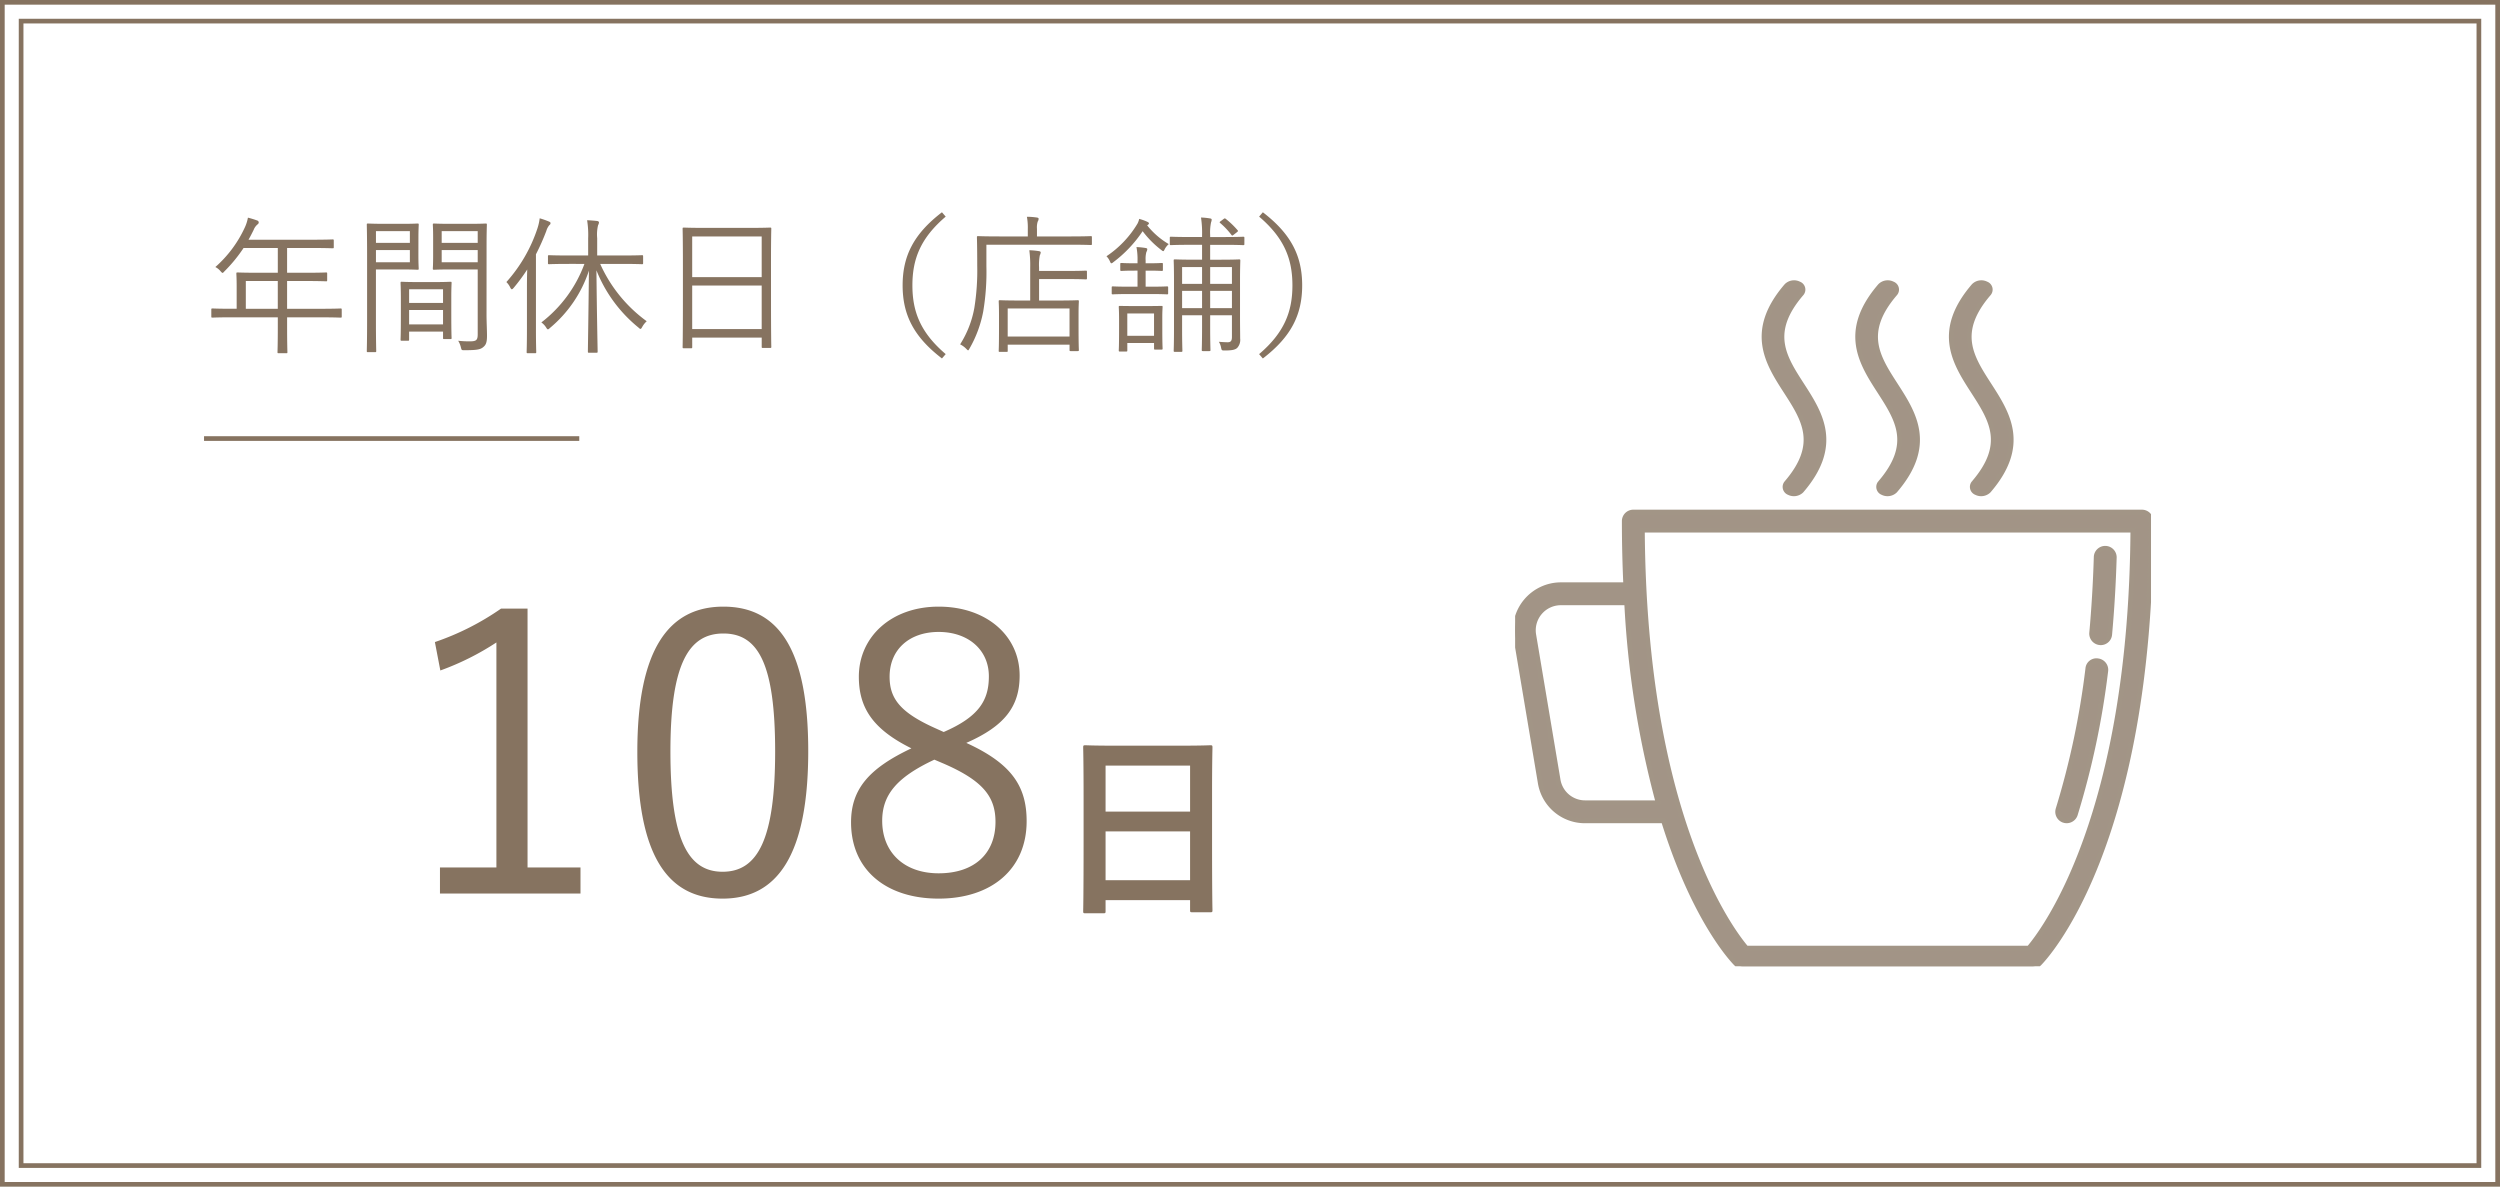 <svg id="data_10" xmlns="http://www.w3.org/2000/svg" xmlns:xlink="http://www.w3.org/1999/xlink" width="533" height="253" viewBox="0 0 533 253">
  <defs>
    <clipPath id="clip-path">
      <rect id="長方形_6" data-name="長方形 6" width="135.571" height="148.967" fill="#a29486" stroke="#a29586" stroke-width="1"/>
    </clipPath>
  </defs>
  <g id="長方形_257" data-name="長方形 257" fill="#fff" stroke="#867360" stroke-width="1">
    <rect width="533" height="253" stroke="none"/>
    <rect x="0.5" y="0.5" width="532" height="252" fill="none"/>
  </g>
  <g id="長方形_258" data-name="長方形 258" transform="translate(4 4)" fill="none" stroke="#867360" stroke-width="1">
    <rect width="525" height="245" stroke="none"/>
    <rect x="0.5" y="0.5" width="524" height="244" fill="none"/>
  </g>
  <path id="パス_10166" data-name="パス 10166" d="M29.856-6.976c0-.224-.032-.256-.256-.256-.16,0-1.184.064-4.192.064h-7.2v-5.92H22.08c3.2,0,4.256.064,4.448.064s.224-.032.224-.256v-1.376c0-.224-.032-.256-.224-.256s-1.248.064-4.448.064H18.208v-5.28h5.248c3.2,0,4.288.064,4.448.064.224,0,.256-.032.256-.256V-21.7c0-.224-.032-.256-.256-.256-.16,0-1.248.064-4.448.064H9.984c.384-.672.736-1.376,1.088-2.08a2.853,2.853,0,0,1,.8-1.152c.192-.16.288-.256.288-.448a.431.431,0,0,0-.32-.416,19,19,0,0,0-1.984-.608,8.364,8.364,0,0,1-.672,2.112,25.283,25.283,0,0,1-6.272,8.416A3.415,3.415,0,0,1,4-15.2c.224.256.352.384.448.384s.224-.128.416-.352a31.442,31.442,0,0,0,4.064-4.96h7.3v5.28h-4.1c-3.2,0-4.32-.064-4.48-.064-.224,0-.256.032-.256.256,0,.192.064.928.064,2.784v4.7H6.5c-3.008,0-4.032-.064-4.192-.064-.224,0-.256.032-.256.256v1.44c0,.224.032.256.256.256.16,0,1.184-.064,4.192-.064h9.728V-3.2c0,3.552-.064,5.088-.064,5.28,0,.224.032.224.288.224h1.6c.192,0,.224,0,.224-.224,0-.16-.064-1.728-.064-5.28V-5.344h7.2c3.008,0,4.032.064,4.192.064.224,0,.256-.032.256-.256ZM16.224-7.168H9.408v-5.92h6.816ZM60.736-20.512c0-3.1.064-4.384.064-4.576,0-.224-.032-.256-.256-.256-.16,0-.992.064-3.456.064H53.024c-2.5,0-3.3-.064-3.456-.064-.256,0-.288.032-.288.256,0,.192.064.8.064,2.752v3.84c0,1.984-.064,2.592-.064,2.752,0,.224.032.256.288.256.16,0,.96-.064,3.456-.064h5.824V-1.76c0,1.28-.288,1.536-1.7,1.536a20.47,20.47,0,0,1-2.464-.128,4.782,4.782,0,0,1,.576,1.408c.16.608.16.608.736.608,2.56,0,3.392-.128,4-.64.608-.48.832-1.024.832-2.432,0-1.216-.1-2.88-.1-4.576Zm-1.888,3.424h-7.68V-19.68h7.68Zm0-4.128h-7.68v-2.5h7.68Zm-12.64-.928c0-1.952.064-2.752.064-2.944,0-.224-.032-.256-.256-.256-.16,0-.96.064-3.2.064H39.072c-2.368,0-3.424-.064-3.616-.064-.224,0-.256.032-.256.256,0,.192.064,2.144.064,6.72V-4.832c0,4.576-.064,6.464-.064,6.656,0,.224.032.256.256.256h1.5c.224,0,.256-.032.256-.256,0-.192-.064-2.08-.064-6.656v-10.72h5.664c2.24,0,3.04.064,3.2.064.224,0,.256-.032.256-.256,0-.16-.064-.96-.064-2.944Zm-1.824,5.056H37.152V-19.68h7.232Zm0-4.128H37.152v-2.5h7.232ZM53.216-9.44c0-2.24.064-3.072.064-3.232,0-.224-.032-.256-.256-.256-.192,0-.96.064-3.328.064H45.984c-2.4,0-3.136-.064-3.328-.064-.224,0-.256.032-.256.256,0,.192.064,1.024.064,3.712v2.688c0,4.7-.064,5.472-.064,5.632,0,.256.032.288.256.288h1.312c.224,0,.256-.032.256-.288V-2.3h7.232V-.96c0,.224.032.256.256.256h1.312c.224,0,.256-.032.256-.256,0-.16-.064-.928-.064-5.536Zm-1.76,5.6H44.224V-6.912h7.232Zm0-4.576H44.224v-2.912h7.232Zm37.92-8.32c3.232,0,4.32.064,4.512.064s.224-.032.224-.256v-1.408c0-.224-.032-.256-.224-.256s-1.28.064-4.512.064H84.32v-3.68a8.489,8.489,0,0,1,.192-2.784A1.358,1.358,0,0,0,84.7-25.6c0-.128-.16-.256-.416-.288-.576-.064-1.344-.128-2.112-.16a19.659,19.659,0,0,1,.224,3.872v3.648H78.56c-3.264,0-4.32-.064-4.48-.064-.224,0-.256.032-.256.256v1.408c0,.224.032.256.256.256.16,0,1.216-.064,4.48-.064H81.6a27.851,27.851,0,0,1-9.184,12.48A3.654,3.654,0,0,1,73.44-3.168c.16.256.256.384.384.384.1,0,.224-.1.416-.288A26.762,26.762,0,0,0,82.56-15.3c-.1,9.6-.224,16.736-.224,17.248,0,.224.032.256.256.256H84.16c.224,0,.256-.032.256-.256,0-.512-.16-7.648-.256-17.312A29.9,29.9,0,0,0,93.12-3.168c.192.192.32.288.448.288.1,0,.192-.128.352-.416a4.613,4.613,0,0,1,.96-1.216,30.536,30.536,0,0,1-9.92-12.224ZM69.344-2.944c0,3.392-.064,4.832-.064,4.992,0,.224.032.256.256.256h1.536c.224,0,.256-.032.256-.256,0-.16-.064-1.6-.064-4.992v-15.84a48.816,48.816,0,0,0,2.208-4.96,3.408,3.408,0,0,1,.64-1.248c.16-.128.256-.224.256-.416,0-.16-.032-.224-.32-.352a17.63,17.63,0,0,0-1.984-.7,11.026,11.026,0,0,1-.48,2.144A32.263,32.263,0,0,1,64.96-12.864a3.865,3.865,0,0,1,.832,1.184c.128.224.224.352.32.352.128,0,.256-.128.416-.32a39.4,39.4,0,0,0,2.88-3.9c-.064,1.536-.064,3.328-.064,4.512ZM121.376-16.96c0-5.408.064-7.072.064-7.264,0-.224-.032-.256-.256-.256-.192,0-1.28.064-4.448.064h-9.5c-3.168,0-4.256-.064-4.448-.064-.224,0-.256.032-.256.256,0,.192.064,1.856.064,8.064v6.176c0,9.184-.064,10.784-.064,10.976,0,.224.032.256.256.256h1.568c.192,0,.224-.032.224-.256V-1.024h14.816V.928c0,.224.032.256.256.256h1.536c.224,0,.256-.032.256-.256,0-.16-.064-1.76-.064-10.912ZM119.392-2.848H104.576v-9.28h14.816Zm0-11.072H104.576v-8.672h14.816Zm38.432-13.824c-6.048,4.64-8.384,9.344-8.384,15.584s2.336,10.944,8.384,15.584l.8-.928c-5.376-4.576-7.1-9.056-7.1-14.656s1.728-10.08,7.1-14.656Zm30.912,12.7c0-.224-.032-.256-.256-.256-.16,0-1.024.064-3.744.064h-6.208V-16a10.826,10.826,0,0,1,.16-2.56,1.634,1.634,0,0,0,.192-.64c0-.128-.16-.224-.384-.256a15.246,15.246,0,0,0-2.048-.192,23.772,23.772,0,0,1,.192,3.712v7.008H174.5c-3.072,0-4.128-.064-4.32-.064-.224,0-.256.032-.256.256,0,.192.064.9.064,3.168v2.24c0,4.256-.064,4.928-.064,5.12,0,.224.032.224.256.224h1.44c.192,0,.224,0,.224-.224V.48h13.184V1.6c0,.224.032.256.256.256h1.472c.224,0,.256-.032.256-.256,0-.16-.064-.864-.064-5.056V-5.984c0-1.856.064-2.592.064-2.752,0-.224-.032-.256-.256-.256-.192,0-1.248.064-4.352.064h-3.872V-13.5h6.208c2.72,0,3.584.064,3.744.064.224,0,.256-.032.256-.256ZM185.024-1.248H171.84V-7.232h13.184ZM189.792-22.4c0-.224-.032-.256-.224-.256s-1.248.064-4.48.064H178.08v-1.632a4.19,4.19,0,0,1,.16-1.536,1.131,1.131,0,0,0,.192-.608c0-.128-.128-.224-.384-.256a14.183,14.183,0,0,0-2.112-.16,12.772,12.772,0,0,1,.192,2.592v1.6H170.08c-3.2,0-4.384-.064-4.544-.064-.224,0-.256.032-.256.256,0,.192.064,1.856.064,5.92a50.553,50.553,0,0,1-.608,9.088A21.631,21.631,0,0,1,161.7.416a4.9,4.9,0,0,1,1.28.928c.224.224.352.352.416.352.1,0,.16-.16.32-.416a25.118,25.118,0,0,0,2.912-7.9,50.819,50.819,0,0,0,.672-9.6v-4.608h17.792c3.232,0,4.288.064,4.48.064s.224-.032.224-.256Zm32.512.128c0-.224-.032-.256-.256-.256-.16,0-1.12.064-4.128.064h-2.912v-.384A10.539,10.539,0,0,1,215.2-25.6a1.573,1.573,0,0,0,.128-.576c0-.16-.128-.224-.352-.256a13.808,13.808,0,0,0-1.92-.192,22.252,22.252,0,0,1,.224,3.9v.256h-2.464c-3.008,0-4-.064-4.16-.064-.224,0-.256.032-.256.256v1.28c0,.224.032.256.256.256.16,0,1.152-.064,4.16-.064h2.464v3.168h-1.824c-2.816,0-3.776-.064-3.936-.064-.256,0-.288.032-.288.256,0,.16.064,1.312.064,4.32V-3.04c0,3.264-.064,4.64-.064,4.8,0,.224.032.256.288.256h1.312c.224,0,.256-.032.256-.256,0-.16-.064-1.632-.064-4.768V-5.792h4.256v2.528c0,3.168-.064,4.7-.064,4.864,0,.224.032.256.256.256h1.344c.224,0,.256-.032.256-.256,0-.16-.064-1.7-.064-4.864V-5.792h4.64v4.64c0,.864-.288,1.12-.9,1.12-.448,0-1.088-.032-1.888-.1a3.56,3.56,0,0,1,.48,1.28c.128.544.128.576.768.576,1.44,0,2.208-.128,2.656-.544a2.517,2.517,0,0,0,.64-2.016c0-.992-.032-2.688-.032-4.864V-12.96c0-2.976.064-4.32.064-4.48,0-.224-.032-.256-.256-.256-.192,0-1.152.064-3.968.064h-2.208V-20.8h2.912c3.008,0,3.968.064,4.128.064.224,0,.256-.032.256-.256ZM219.648-7.3h-4.64v-3.68h4.64Zm0-5.184h-4.64v-3.584h4.64ZM213.28-7.3h-4.256v-3.68h4.256Zm0-5.184h-4.256v-3.584h4.256Zm-8.48,7.2c0-1.44.064-2.08.064-2.24,0-.256-.032-.256-.256-.256-.192,0-.864.032-2.976.032h-2.88c-2.176,0-2.816-.032-2.976-.032-.224,0-.256,0-.256.256,0,.16.064.832.064,2.688v1.92c0,3.84-.064,4.416-.064,4.608,0,.224.032.256.256.256h1.312c.224,0,.256-.032.256-.256V.128h5.7V1.28c0,.224.032.256.256.256h1.312c.224,0,.256-.032.256-.256,0-.192-.064-.8-.064-4.48Zm-1.76,3.872h-5.7V-6.176h5.7Zm3.008-10.272c0-.224-.032-.256-.256-.256-.16,0-.992.064-3.52.064h-1.024V-15.3h.576c2.08,0,2.688.064,2.848.064.224,0,.256-.032.256-.256v-1.184c0-.224-.032-.256-.256-.256-.16,0-.768.064-2.848.064h-.576v-.64a5.5,5.5,0,0,1,.16-1.76,1.358,1.358,0,0,0,.192-.608c0-.128-.128-.224-.384-.256a15.551,15.551,0,0,0-1.92-.192,14.188,14.188,0,0,1,.224,2.976v.48h-.576c-2.144,0-2.656-.064-2.816-.064-.256,0-.288.032-.288.256v1.184c0,.224.032.256.288.256.16,0,.672-.064,2.816-.064h.576v3.424h-1.728c-2.528,0-3.36-.064-3.52-.064-.224,0-.256.032-.256.256v1.216c0,.192.032.224.256.224.16,0,.992-.064,3.52-.064h4.48c2.528,0,3.36.064,3.52.064.224,0,.256-.032.256-.224ZM201.7-25.056c.16-.1.256-.192.256-.32,0-.1-.064-.192-.32-.32a10.176,10.176,0,0,0-1.76-.64,4,4,0,0,1-.352.992,21.75,21.75,0,0,1-6.624,6.976,3.594,3.594,0,0,1,.736,1.088c.128.288.192.416.32.416a.818.818,0,0,0,.384-.224,26.9,26.9,0,0,0,6.272-6.624,20.433,20.433,0,0,0,3.968,4c.192.16.32.256.416.256.128,0,.192-.16.352-.48a3.874,3.874,0,0,1,.832-1.024,16.485,16.485,0,0,1-4.608-4Zm15.52-.768c-.256.192-.224.256-.064.384a15.943,15.943,0,0,1,2.368,2.5c.16.224.224.192.48,0l.736-.576c.192-.16.256-.224.128-.384a17.872,17.872,0,0,0-2.528-2.432c-.192-.16-.256-.128-.48.032Zm8.224-.992c5.376,4.576,7.1,9.056,7.1,14.656S230.816-2.08,225.44,2.5l.8.928c6.048-4.64,8.384-9.344,8.384-15.584S232.288-23.1,226.24-27.744Z" transform="translate(43 73)" fill="#867360"/>
  <line id="線_283" data-name="線 283" x2="80" transform="translate(43.5 93.5)" fill="none" stroke="#867360" stroke-width="1"/>
  <path id="パス_10165" data-name="パス 10165" d="M27.473-62.25H21.829a56.378,56.378,0,0,1-14.11,7.138l1.162,6.059a57.226,57.226,0,0,0,11.952-5.976V-7.055H8.8v5.561H38.761V-7.055H27.473Zm41.749-.415c-11.62,0-18.343,9.047-18.343,30.959C50.879-9.711,57.27-.415,69.056-.415s18.26-9.462,18.26-31.457C87.316-53.784,80.842-62.665,69.222-62.665Zm0,5.727c7.47,0,11.039,6.557,11.039,25.149S76.609-6.142,69.056-6.142c-7.47,0-11.122-7.055-11.122-25.647C57.934-50.464,61.835-56.938,69.222-56.938Zm51.792,23.323c8.134-3.569,11.371-7.719,11.371-14.359,0-8.549-7.138-14.691-17.264-14.691s-17.015,6.474-17.015,14.94c0,6.64,2.988,11.2,11.205,15.272-8.964,4.233-12.865,8.632-12.865,15.77C96.446-6.474,104-.415,115.121-.415c11.2,0,18.758-6.225,18.758-16.517C133.879-24.4,130.642-29.216,121.014-33.615Zm-6.474-3.071c-7.636-3.4-9.877-6.391-9.877-11.039,0-5.81,4.233-9.545,10.458-9.545,6.308,0,10.707,3.818,10.707,9.462,0,5.146-2.158,8.632-9.628,11.869Zm1.411,7.387c8.715,3.735,11.288,7.221,11.288,12.533,0,6.723-4.482,10.956-12.118,10.956-7.387,0-12.035-4.482-12.035-11.2,0-5.561,3.154-9.3,11.122-13.031ZM150.235,2.709c.43,0,.473-.043.473-.473V-.086h18.017V2.021c0,.43.043.473.473.473h3.827c.43,0,.473-.043.473-.473,0-.258-.086-2.795-.086-15.136v-9.546c0-7.052.086-9.675.086-9.933,0-.473-.043-.516-.473-.516-.258,0-1.763.086-5.934.086H152.342c-4.171,0-5.633-.086-5.934-.086-.43,0-.473.043-.473.516,0,.258.086,2.881.086,11.223v8.3c0,12.47-.086,15.007-.086,15.308,0,.43.043.473.473.473Zm.473-7.052V-14.749h18.017V-4.343Zm0-24.424h18.017v9.8H150.708Z" transform="translate(85 192)" fill="#867360"/>
  <g id="グループ_12" data-name="グループ 12" transform="translate(323.024 47.89)">
    <g id="グループ_11" data-name="グループ 11" transform="translate(0 9.144)" clip-path="url(#clip-path)">
      <path id="パス_26" data-name="パス 26" d="M81.09,65.12a1.923,1.923,0,0,0,2.1-1.751c.477-5.248.81-10.754.976-16.375a1.937,1.937,0,1,0-3.872-.115c-.167,5.542-.493,10.971-.962,16.138a1.947,1.947,0,0,0,1.755,2.1" transform="translate(43.581 14.877)" fill="#a29486" stroke="#a29586" stroke-width="1"/>
      <path id="パス_27" data-name="パス 27" d="M76.005,94.521a1.953,1.953,0,0,0,2.428-1.263,175.761,175.761,0,0,0,6.49-30.614,1.94,1.94,0,0,0-1.68-2.163,1.843,1.843,0,0,0-2.163,1.68,172.545,172.545,0,0,1-6.339,29.933,1.936,1.936,0,0,0,1.263,2.428" transform="translate(41.012 23.367)" fill="#a29486" stroke="#a29586" stroke-width="1"/>
      <path id="パス_28" data-name="パス 28" d="M39.028,42.691a1.322,1.322,0,0,0,.538,2.081,2.33,2.33,0,0,0,2.685-.415c8.373-9.728,3.985-16.521.121-22.516-3.889-6.024-7.243-11.226-.121-19.507A1.311,1.311,0,0,0,41.713.251a2.307,2.307,0,0,0-2.685.417c-8.37,9.729-3.987,16.521-.121,22.515,3.887,6.025,7.242,11.227.121,19.508" transform="translate(18.815 3.231)" fill="#a29486" stroke="#a29586" stroke-width="1"/>
      <path id="パス_29" data-name="パス 29" d="M64.795,42.691a1.322,1.322,0,0,0,.538,2.081,2.33,2.33,0,0,0,2.685-.415c8.373-9.728,3.987-16.521.121-22.516C64.25,15.816,60.9,10.614,68.018,2.333A1.311,1.311,0,0,0,67.48.251a2.307,2.307,0,0,0-2.685.417c-8.37,9.729-3.987,16.521-.121,22.515,3.887,6.025,7.242,11.227.121,19.508" transform="translate(32.972 3.231)" fill="#a29486" stroke="#a29586" stroke-width="1"/>
      <path id="パス_30" data-name="パス 30" d="M51.912,42.691a1.322,1.322,0,0,0,.538,2.081,2.33,2.33,0,0,0,2.685-.415c8.373-9.728,3.985-16.521.121-22.516-3.889-6.024-7.243-11.226-.121-19.507A1.311,1.311,0,0,0,54.6.251a2.307,2.307,0,0,0-2.685.417c-8.37,9.729-3.987,16.521-.121,22.515,3.887,6.025,7.242,11.227.121,19.508" transform="translate(25.892 3.231)" fill="#a29486" stroke="#a29586" stroke-width="1"/>
      <path id="パス_31" data-name="パス 31" d="M5.346,97.719a9.662,9.662,0,0,0,9.577,8.13H31.629c6.625,21.321,14.86,29.844,15.437,30.421a1.934,1.934,0,0,0,1.368.567H110.4a1.94,1.94,0,0,0,1.37-.567c.975-.971,23.8-24.61,23.8-94.333A1.937,1.937,0,0,0,133.635,40H25.2a1.935,1.935,0,0,0-1.937,1.937c0,4.735.113,9.239.31,13.557H9.733A9.745,9.745,0,0,0,.157,66.815ZM131.692,43.873c-.386,60.716-18.834,85.179-22.156,89.09H49.3c-3.323-3.911-21.772-28.374-22.158-89.09ZM9.733,59.367H23.775a202.633,202.633,0,0,0,6.71,42.608H14.922a5.81,5.81,0,0,1-5.756-4.891L3.977,66.18a5.851,5.851,0,0,1,5.756-6.813" transform="translate(0 12.13)" fill="#a29486" stroke="#a29586" stroke-width="1"/>
    </g>
  </g>
</svg>
